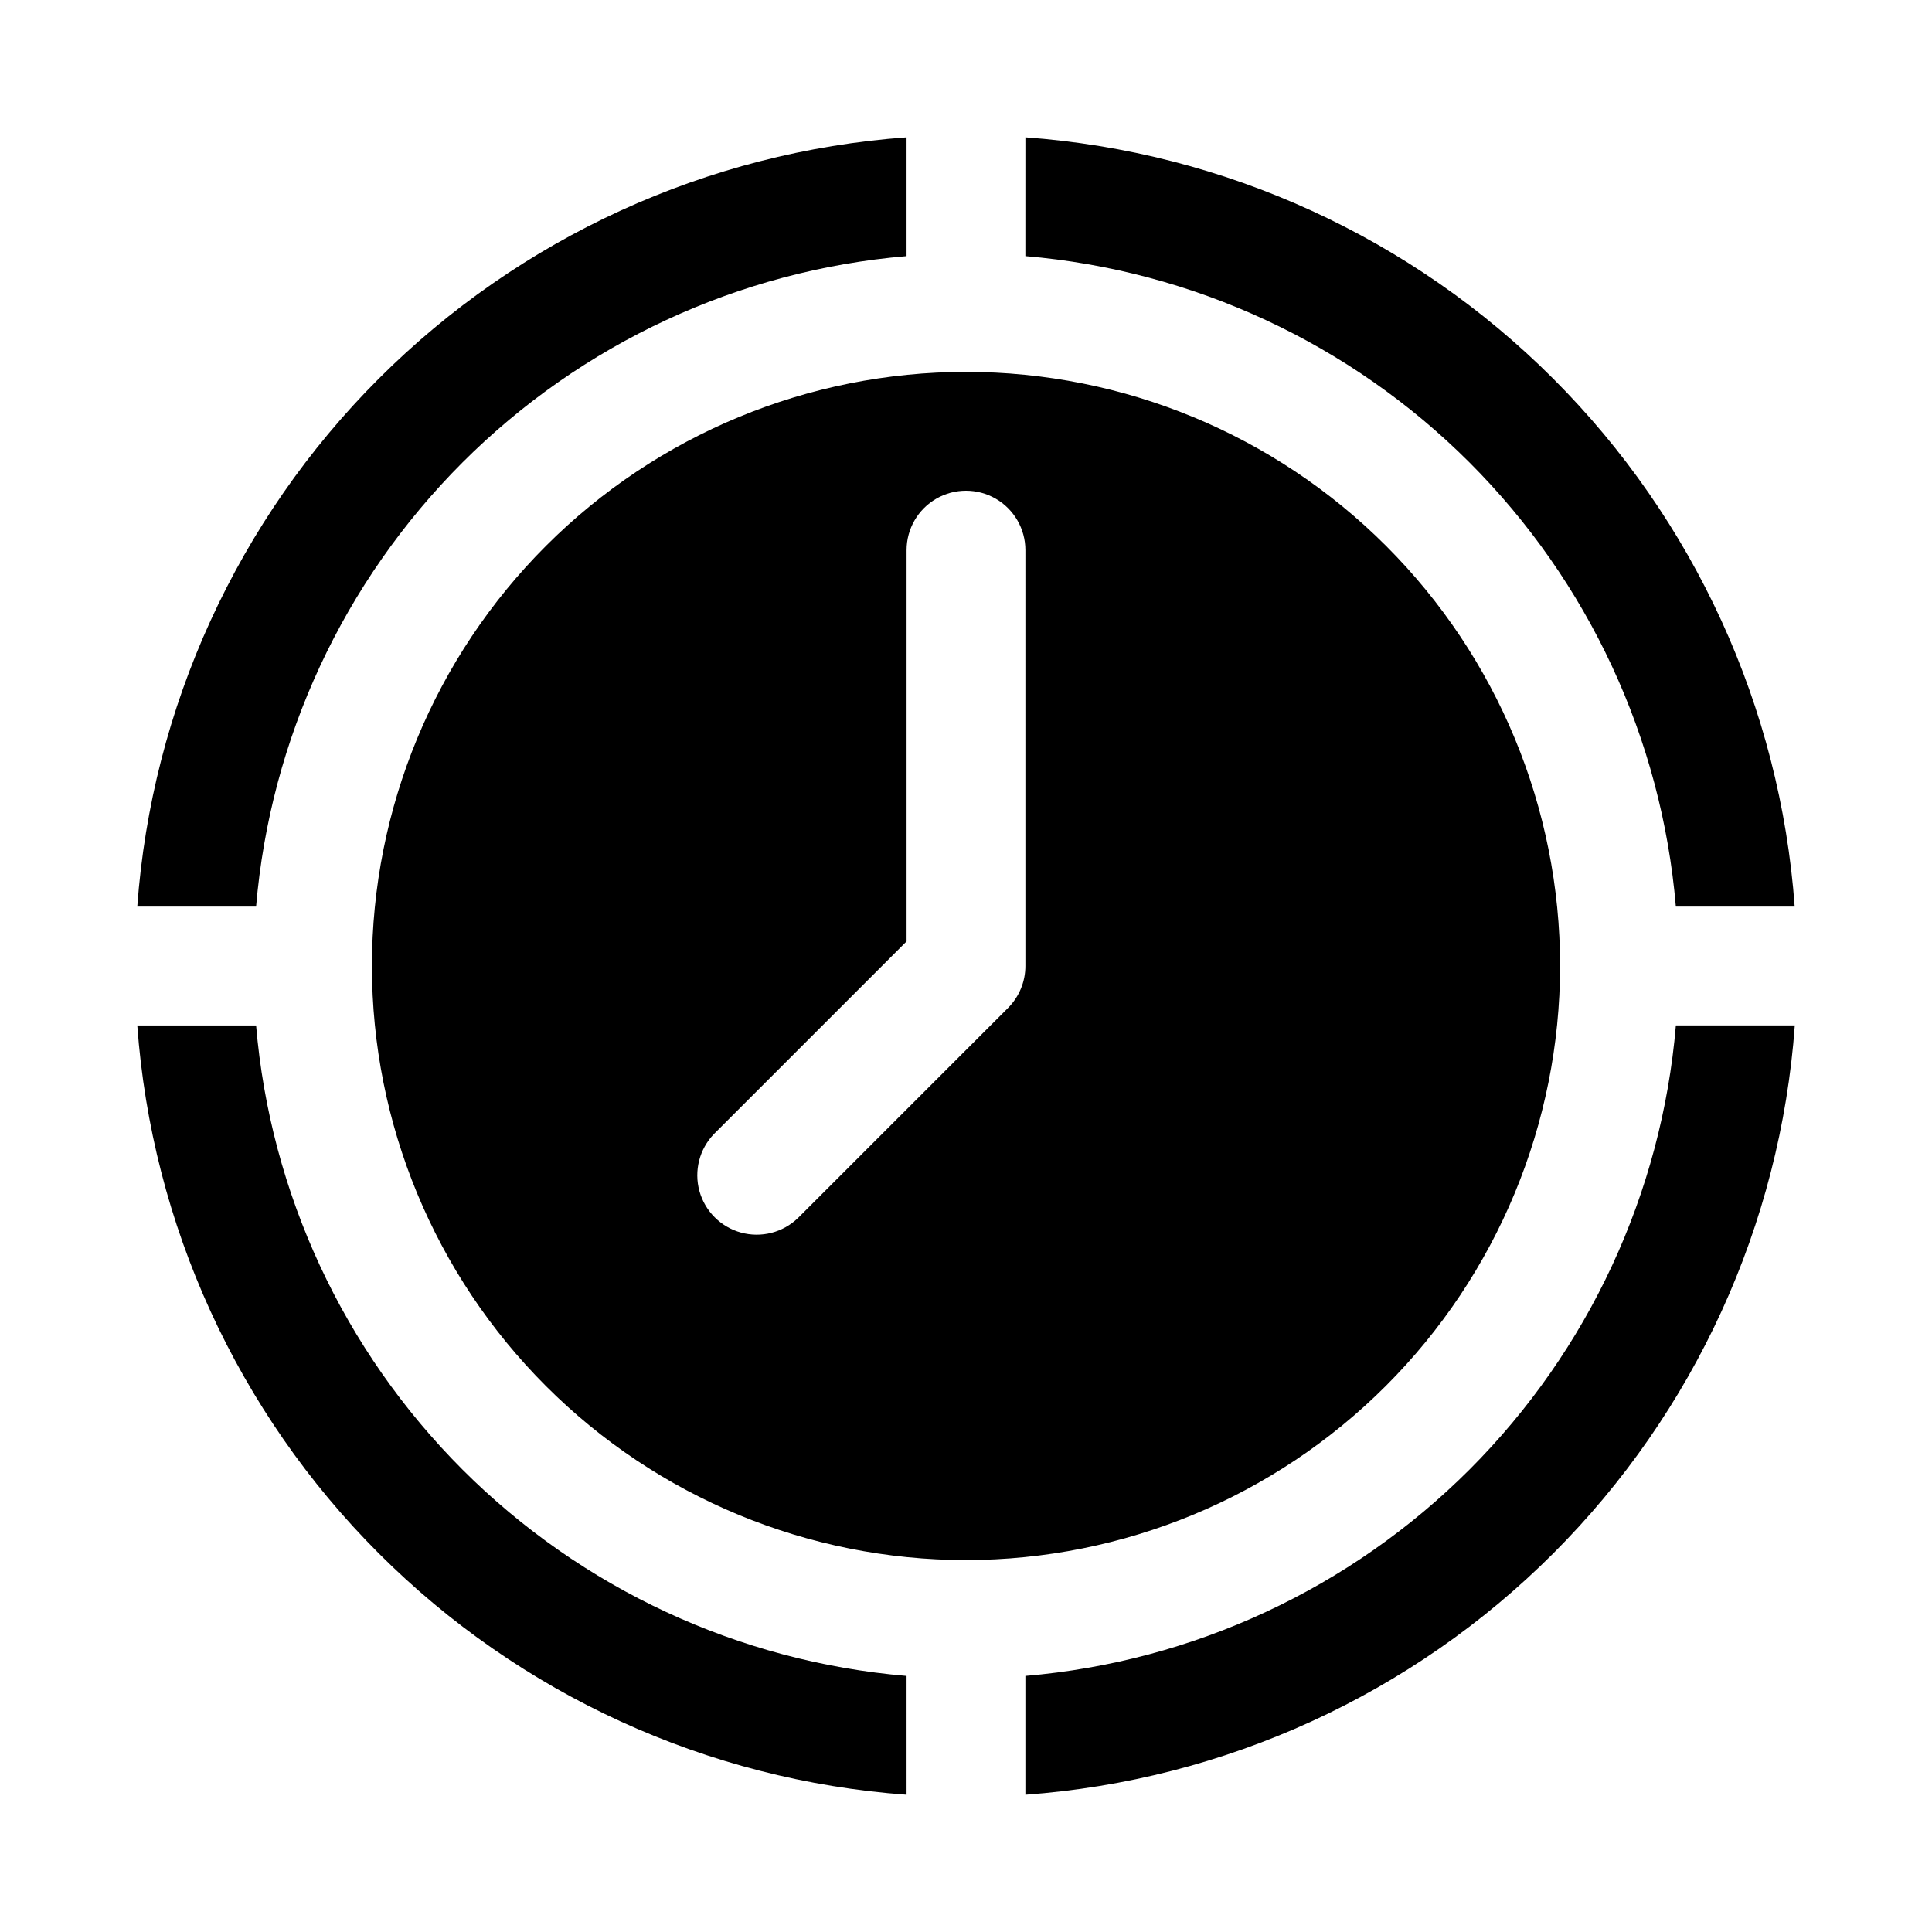 <?xml version="1.0" encoding="UTF-8"?>
<!-- Uploaded to: ICON Repo, www.iconrepo.com, Generator: ICON Repo Mixer Tools -->
<svg fill="#000000" width="800px" height="800px" version="1.1" viewBox="144 144 512 512" xmlns="http://www.w3.org/2000/svg">
 <path d="m557.44 400c0-41.758-16.586-81.805-46.113-111.33-29.523-29.527-69.57-46.113-111.32-46.113-41.758 0-81.805 16.586-111.33 46.113-29.527 29.523-46.113 69.57-46.113 111.33 0 41.754 16.586 81.801 46.113 111.32 29.523 29.527 69.57 46.113 111.33 46.113 41.742-0.043 81.758-16.648 111.27-46.164 29.516-29.516 46.121-69.531 46.164-111.27zm-141.7 0c0 4.172-1.66 8.176-4.613 11.129l-55.656 55.656c-3.996 3.863-9.738 5.328-15.098 3.859-5.363-1.469-9.551-5.66-11.023-11.02-1.469-5.363 0-11.102 3.859-15.102l51.043-51.043v-103.69c0-5.625 3-10.82 7.871-13.633s10.875-2.812 15.746 0 7.871 8.008 7.871 13.633zm0-219.61c52.801 3.832 102.46 26.543 139.89 63.977 37.434 37.434 60.145 87.09 63.98 139.89h-31.488c-3.769-44.457-23.141-86.145-54.688-117.69-31.551-31.551-73.238-50.922-117.7-54.691zm-235.36 203.87c3.832-52.801 26.543-102.46 63.977-139.89 37.434-37.434 87.09-60.145 139.89-63.977v31.488-0.004c-44.457 3.769-86.145 23.141-117.69 54.691-31.551 31.547-50.922 73.234-54.691 117.69zm439.26 31.488c-3.836 52.805-26.551 102.46-63.992 139.9-37.441 37.438-87.105 60.145-139.91 63.973v-31.488c44.457-3.769 86.145-23.141 117.7-54.688 31.547-31.551 50.918-73.238 54.688-117.7zm-235.39 203.87c-52.801-3.836-102.46-26.547-139.89-63.98-37.434-37.434-60.145-87.09-63.977-139.89h31.488-0.004c3.769 44.457 23.141 86.145 54.691 117.7 31.547 31.547 73.234 50.918 117.69 54.688z"/>
</svg>